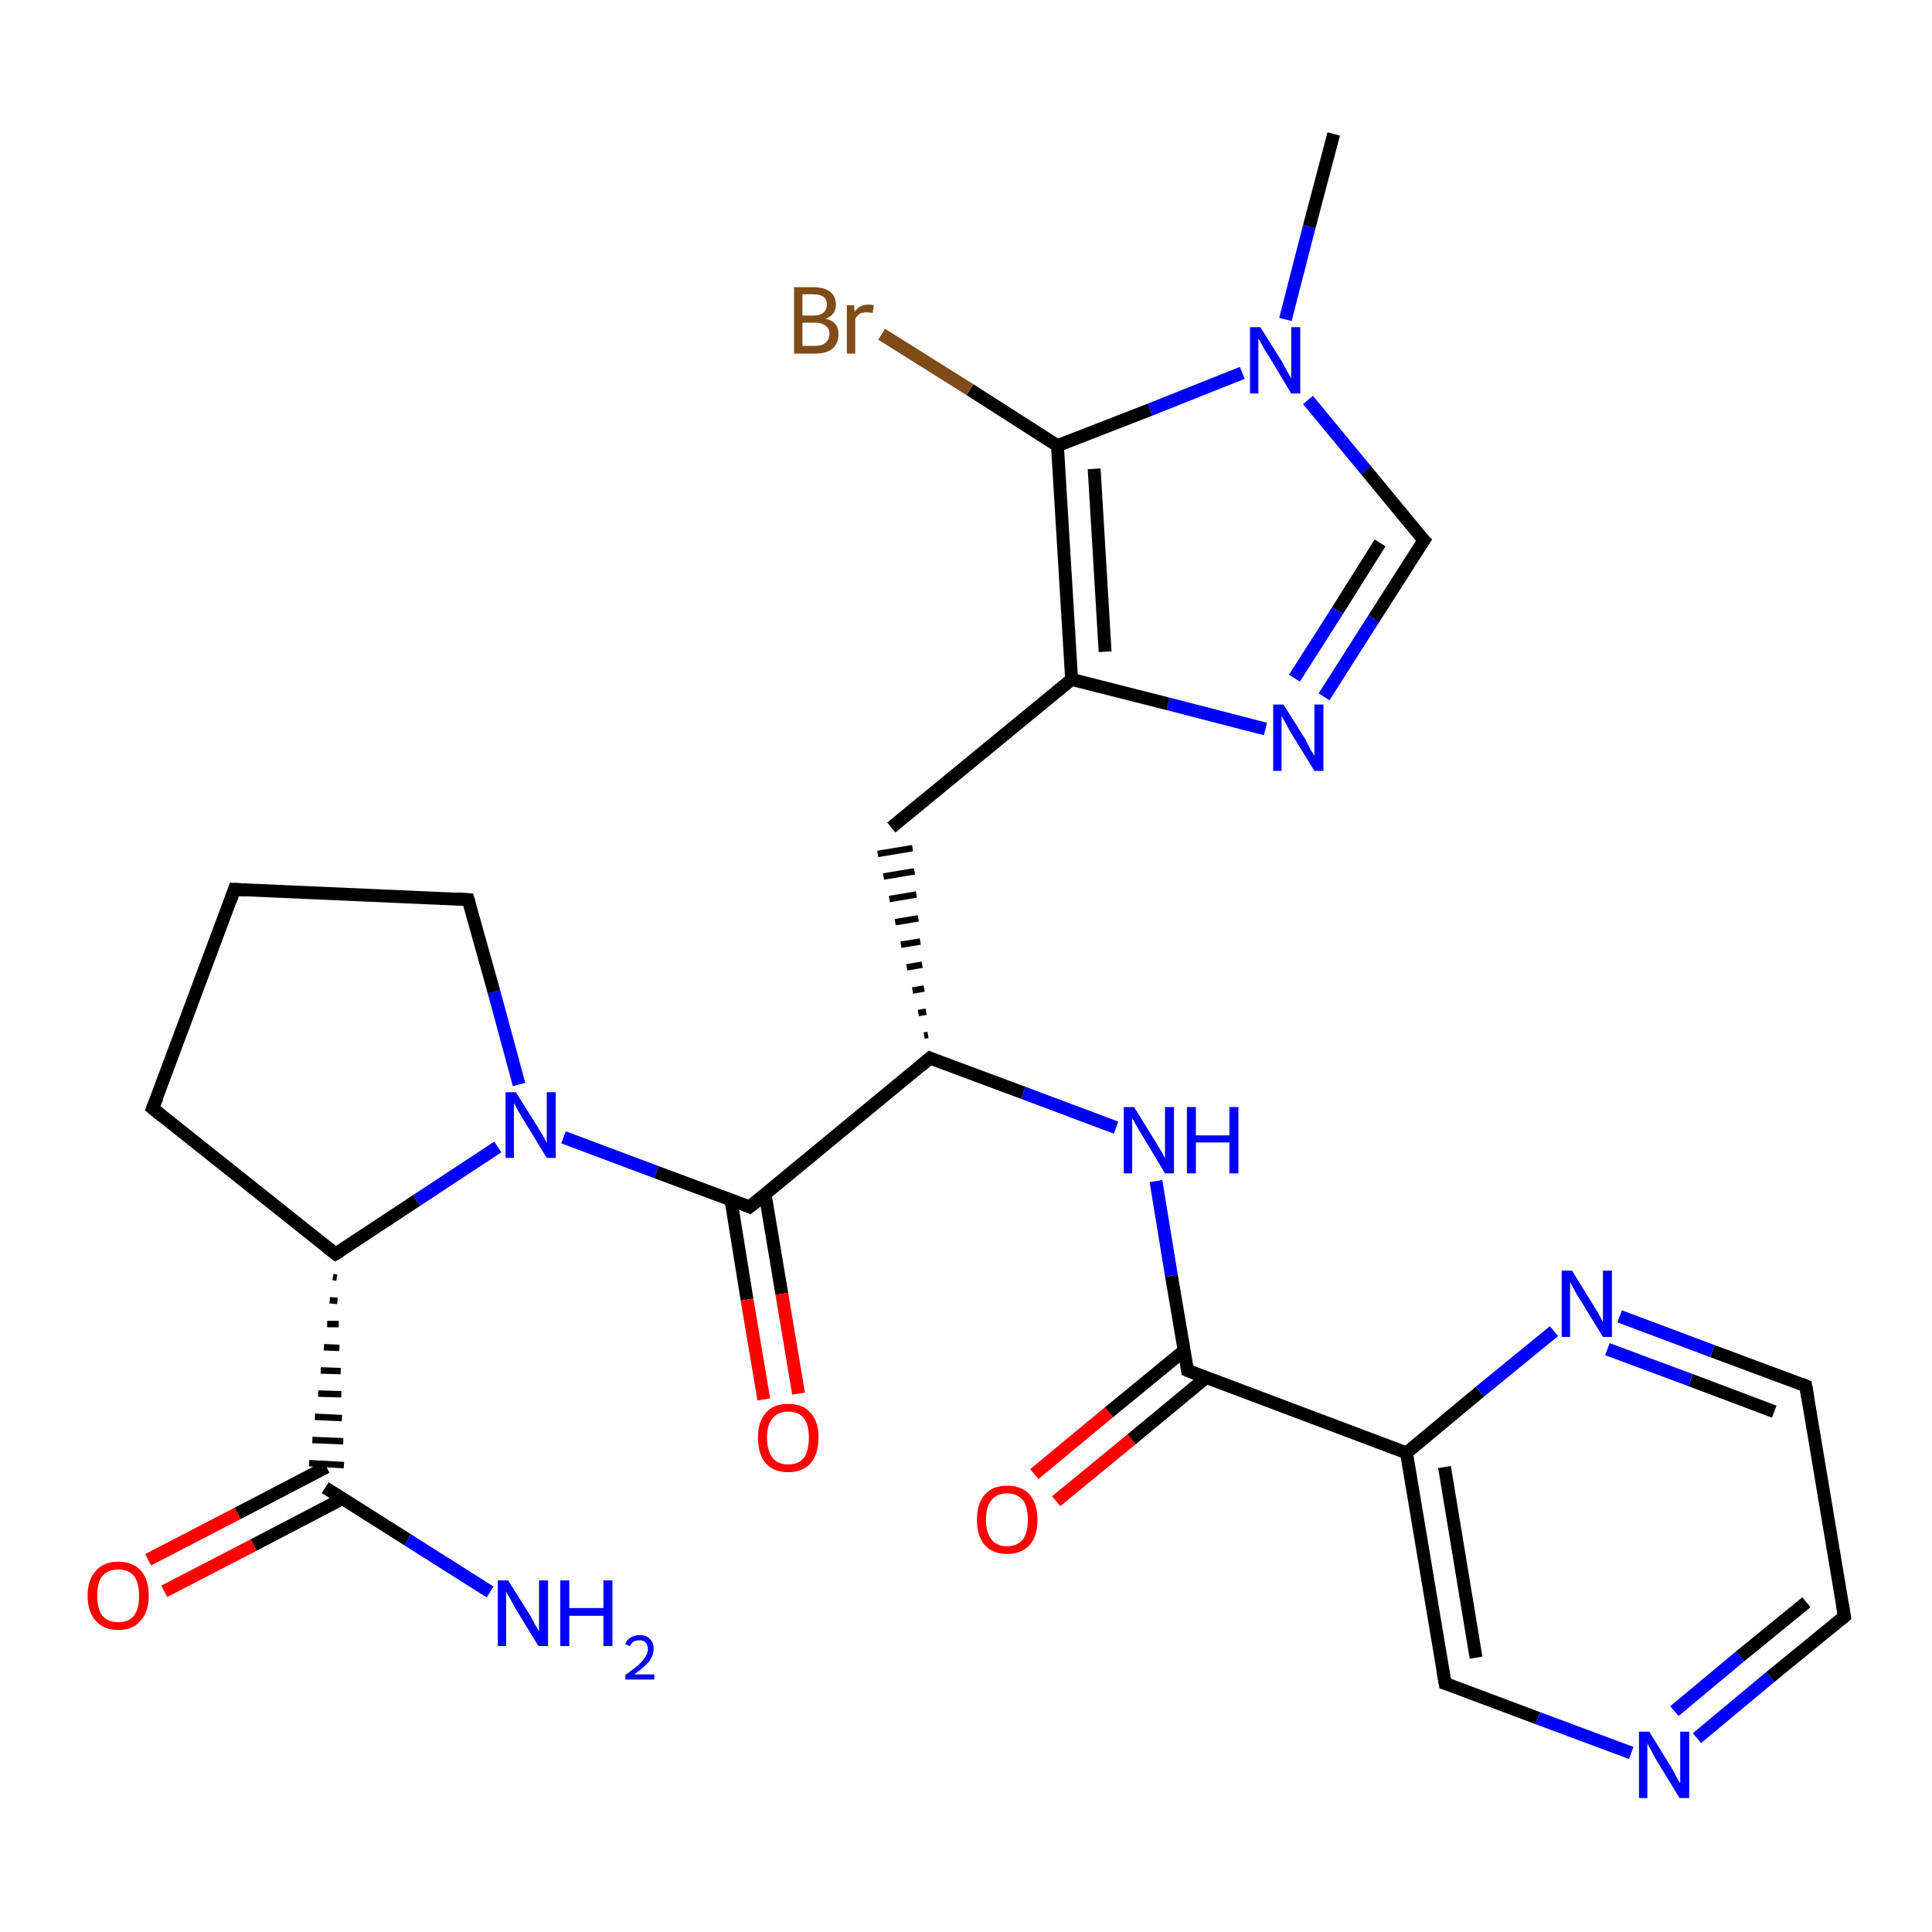 <?xml version='1.0' encoding='iso-8859-1'?>
<svg version='1.1' baseProfile='full'
              xmlns='http://www.w3.org/2000/svg'
                      xmlns:rdkit='http://www.rdkit.org/xml'
                      xmlns:xlink='http://www.w3.org/1999/xlink'
                  xml:space='preserve'
width='300px' height='300px' viewBox='0 0 300 300'>
<!-- END OF HEADER -->
<rect style='opacity:1.0;fill:#FFFFFF;stroke:none' width='300.0' height='300.0' x='0.0' y='0.0'> </rect>
<path class='bond-0 atom-0 atom-1' d='M 207.1,20.8 L 203.3,35.2' style='fill:none;fill-rule:evenodd;stroke:#000000;stroke-width:2.0px;stroke-linecap:butt;stroke-linejoin:miter;stroke-opacity:1' />
<path class='bond-0 atom-0 atom-1' d='M 203.3,35.2 L 199.6,49.6' style='fill:none;fill-rule:evenodd;stroke:#0000FF;stroke-width:2.0px;stroke-linecap:butt;stroke-linejoin:miter;stroke-opacity:1' />
<path class='bond-1 atom-1 atom-2' d='M 203.1,62.1 L 212.1,73.0' style='fill:none;fill-rule:evenodd;stroke:#0000FF;stroke-width:2.0px;stroke-linecap:butt;stroke-linejoin:miter;stroke-opacity:1' />
<path class='bond-1 atom-1 atom-2' d='M 212.1,73.0 L 221.1,83.9' style='fill:none;fill-rule:evenodd;stroke:#000000;stroke-width:2.0px;stroke-linecap:butt;stroke-linejoin:miter;stroke-opacity:1' />
<path class='bond-2 atom-2 atom-3' d='M 221.1,83.9 L 213.3,96.1' style='fill:none;fill-rule:evenodd;stroke:#000000;stroke-width:2.0px;stroke-linecap:butt;stroke-linejoin:miter;stroke-opacity:1' />
<path class='bond-2 atom-2 atom-3' d='M 213.3,96.1 L 205.6,108.2' style='fill:none;fill-rule:evenodd;stroke:#0000FF;stroke-width:2.0px;stroke-linecap:butt;stroke-linejoin:miter;stroke-opacity:1' />
<path class='bond-2 atom-2 atom-3' d='M 214.3,84.3 L 207.7,94.8' style='fill:none;fill-rule:evenodd;stroke:#000000;stroke-width:2.0px;stroke-linecap:butt;stroke-linejoin:miter;stroke-opacity:1' />
<path class='bond-2 atom-2 atom-3' d='M 207.7,94.8 L 201.0,105.3' style='fill:none;fill-rule:evenodd;stroke:#0000FF;stroke-width:2.0px;stroke-linecap:butt;stroke-linejoin:miter;stroke-opacity:1' />
<path class='bond-3 atom-3 atom-4' d='M 196.5,113.2 L 181.4,109.3' style='fill:none;fill-rule:evenodd;stroke:#0000FF;stroke-width:2.0px;stroke-linecap:butt;stroke-linejoin:miter;stroke-opacity:1' />
<path class='bond-3 atom-3 atom-4' d='M 181.4,109.3 L 166.4,105.5' style='fill:none;fill-rule:evenodd;stroke:#000000;stroke-width:2.0px;stroke-linecap:butt;stroke-linejoin:miter;stroke-opacity:1' />
<path class='bond-4 atom-4 atom-5' d='M 166.4,105.5 L 138.4,128.5' style='fill:none;fill-rule:evenodd;stroke:#000000;stroke-width:2.0px;stroke-linecap:butt;stroke-linejoin:miter;stroke-opacity:1' />
<path class='bond-5 atom-6 atom-5' d='M 144.1,160.7 L 143.5,160.8' style='fill:none;fill-rule:evenodd;stroke:#000000;stroke-width:1.0px;stroke-linecap:butt;stroke-linejoin:miter;stroke-opacity:1' />
<path class='bond-5 atom-6 atom-5' d='M 143.8,157.1 L 142.6,157.3' style='fill:none;fill-rule:evenodd;stroke:#000000;stroke-width:1.0px;stroke-linecap:butt;stroke-linejoin:miter;stroke-opacity:1' />
<path class='bond-5 atom-6 atom-5' d='M 143.5,153.5 L 141.7,153.8' style='fill:none;fill-rule:evenodd;stroke:#000000;stroke-width:1.0px;stroke-linecap:butt;stroke-linejoin:miter;stroke-opacity:1' />
<path class='bond-5 atom-6 atom-5' d='M 143.2,149.8 L 140.8,150.2' style='fill:none;fill-rule:evenodd;stroke:#000000;stroke-width:1.0px;stroke-linecap:butt;stroke-linejoin:miter;stroke-opacity:1' />
<path class='bond-5 atom-6 atom-5' d='M 142.9,146.2 L 139.9,146.7' style='fill:none;fill-rule:evenodd;stroke:#000000;stroke-width:1.0px;stroke-linecap:butt;stroke-linejoin:miter;stroke-opacity:1' />
<path class='bond-5 atom-6 atom-5' d='M 142.6,142.6 L 139.0,143.2' style='fill:none;fill-rule:evenodd;stroke:#000000;stroke-width:1.0px;stroke-linecap:butt;stroke-linejoin:miter;stroke-opacity:1' />
<path class='bond-5 atom-6 atom-5' d='M 142.3,138.9 L 138.1,139.6' style='fill:none;fill-rule:evenodd;stroke:#000000;stroke-width:1.0px;stroke-linecap:butt;stroke-linejoin:miter;stroke-opacity:1' />
<path class='bond-5 atom-6 atom-5' d='M 142.0,135.3 L 137.2,136.1' style='fill:none;fill-rule:evenodd;stroke:#000000;stroke-width:1.0px;stroke-linecap:butt;stroke-linejoin:miter;stroke-opacity:1' />
<path class='bond-5 atom-6 atom-5' d='M 141.7,131.7 L 136.3,132.6' style='fill:none;fill-rule:evenodd;stroke:#000000;stroke-width:1.0px;stroke-linecap:butt;stroke-linejoin:miter;stroke-opacity:1' />
<path class='bond-6 atom-6 atom-7' d='M 144.4,164.3 L 158.9,169.7' style='fill:none;fill-rule:evenodd;stroke:#000000;stroke-width:2.0px;stroke-linecap:butt;stroke-linejoin:miter;stroke-opacity:1' />
<path class='bond-6 atom-6 atom-7' d='M 158.9,169.7 L 173.3,175.1' style='fill:none;fill-rule:evenodd;stroke:#0000FF;stroke-width:2.0px;stroke-linecap:butt;stroke-linejoin:miter;stroke-opacity:1' />
<path class='bond-7 atom-7 atom-8' d='M 179.5,183.4 L 181.9,198.1' style='fill:none;fill-rule:evenodd;stroke:#0000FF;stroke-width:2.0px;stroke-linecap:butt;stroke-linejoin:miter;stroke-opacity:1' />
<path class='bond-7 atom-7 atom-8' d='M 181.9,198.1 L 184.4,212.8' style='fill:none;fill-rule:evenodd;stroke:#000000;stroke-width:2.0px;stroke-linecap:butt;stroke-linejoin:miter;stroke-opacity:1' />
<path class='bond-8 atom-8 atom-9' d='M 183.9,209.7 L 172.2,219.3' style='fill:none;fill-rule:evenodd;stroke:#000000;stroke-width:2.0px;stroke-linecap:butt;stroke-linejoin:miter;stroke-opacity:1' />
<path class='bond-8 atom-8 atom-9' d='M 172.2,219.3 L 160.6,228.9' style='fill:none;fill-rule:evenodd;stroke:#FF0000;stroke-width:2.0px;stroke-linecap:butt;stroke-linejoin:miter;stroke-opacity:1' />
<path class='bond-8 atom-8 atom-9' d='M 187.3,213.9 L 175.7,223.5' style='fill:none;fill-rule:evenodd;stroke:#000000;stroke-width:2.0px;stroke-linecap:butt;stroke-linejoin:miter;stroke-opacity:1' />
<path class='bond-8 atom-8 atom-9' d='M 175.7,223.5 L 164.0,233.1' style='fill:none;fill-rule:evenodd;stroke:#FF0000;stroke-width:2.0px;stroke-linecap:butt;stroke-linejoin:miter;stroke-opacity:1' />
<path class='bond-9 atom-8 atom-10' d='M 184.4,212.8 L 218.4,225.6' style='fill:none;fill-rule:evenodd;stroke:#000000;stroke-width:2.0px;stroke-linecap:butt;stroke-linejoin:miter;stroke-opacity:1' />
<path class='bond-10 atom-10 atom-11' d='M 218.4,225.6 L 224.4,261.4' style='fill:none;fill-rule:evenodd;stroke:#000000;stroke-width:2.0px;stroke-linecap:butt;stroke-linejoin:miter;stroke-opacity:1' />
<path class='bond-10 atom-10 atom-11' d='M 224.3,227.8 L 229.2,257.4' style='fill:none;fill-rule:evenodd;stroke:#000000;stroke-width:2.0px;stroke-linecap:butt;stroke-linejoin:miter;stroke-opacity:1' />
<path class='bond-11 atom-11 atom-12' d='M 224.4,261.4 L 238.8,266.8' style='fill:none;fill-rule:evenodd;stroke:#000000;stroke-width:2.0px;stroke-linecap:butt;stroke-linejoin:miter;stroke-opacity:1' />
<path class='bond-11 atom-11 atom-12' d='M 238.8,266.8 L 253.3,272.2' style='fill:none;fill-rule:evenodd;stroke:#0000FF;stroke-width:2.0px;stroke-linecap:butt;stroke-linejoin:miter;stroke-opacity:1' />
<path class='bond-12 atom-12 atom-13' d='M 263.5,269.9 L 274.9,260.4' style='fill:none;fill-rule:evenodd;stroke:#0000FF;stroke-width:2.0px;stroke-linecap:butt;stroke-linejoin:miter;stroke-opacity:1' />
<path class='bond-12 atom-12 atom-13' d='M 274.9,260.4 L 286.4,251.0' style='fill:none;fill-rule:evenodd;stroke:#000000;stroke-width:2.0px;stroke-linecap:butt;stroke-linejoin:miter;stroke-opacity:1' />
<path class='bond-12 atom-12 atom-13' d='M 260.0,265.7 L 270.2,257.2' style='fill:none;fill-rule:evenodd;stroke:#0000FF;stroke-width:2.0px;stroke-linecap:butt;stroke-linejoin:miter;stroke-opacity:1' />
<path class='bond-12 atom-12 atom-13' d='M 270.2,257.2 L 280.5,248.8' style='fill:none;fill-rule:evenodd;stroke:#000000;stroke-width:2.0px;stroke-linecap:butt;stroke-linejoin:miter;stroke-opacity:1' />
<path class='bond-13 atom-13 atom-14' d='M 286.4,251.0 L 280.4,215.2' style='fill:none;fill-rule:evenodd;stroke:#000000;stroke-width:2.0px;stroke-linecap:butt;stroke-linejoin:miter;stroke-opacity:1' />
<path class='bond-14 atom-14 atom-15' d='M 280.4,215.2 L 265.9,209.8' style='fill:none;fill-rule:evenodd;stroke:#000000;stroke-width:2.0px;stroke-linecap:butt;stroke-linejoin:miter;stroke-opacity:1' />
<path class='bond-14 atom-14 atom-15' d='M 265.9,209.8 L 251.5,204.4' style='fill:none;fill-rule:evenodd;stroke:#0000FF;stroke-width:2.0px;stroke-linecap:butt;stroke-linejoin:miter;stroke-opacity:1' />
<path class='bond-14 atom-14 atom-15' d='M 275.5,219.2 L 262.5,214.3' style='fill:none;fill-rule:evenodd;stroke:#000000;stroke-width:2.0px;stroke-linecap:butt;stroke-linejoin:miter;stroke-opacity:1' />
<path class='bond-14 atom-14 atom-15' d='M 262.5,214.3 L 249.6,209.5' style='fill:none;fill-rule:evenodd;stroke:#0000FF;stroke-width:2.0px;stroke-linecap:butt;stroke-linejoin:miter;stroke-opacity:1' />
<path class='bond-15 atom-6 atom-16' d='M 144.4,164.3 L 116.4,187.4' style='fill:none;fill-rule:evenodd;stroke:#000000;stroke-width:2.0px;stroke-linecap:butt;stroke-linejoin:miter;stroke-opacity:1' />
<path class='bond-16 atom-16 atom-17' d='M 113.5,186.3 L 116.0,201.8' style='fill:none;fill-rule:evenodd;stroke:#000000;stroke-width:2.0px;stroke-linecap:butt;stroke-linejoin:miter;stroke-opacity:1' />
<path class='bond-16 atom-16 atom-17' d='M 116.0,201.8 L 118.6,217.3' style='fill:none;fill-rule:evenodd;stroke:#FF0000;stroke-width:2.0px;stroke-linecap:butt;stroke-linejoin:miter;stroke-opacity:1' />
<path class='bond-16 atom-16 atom-17' d='M 118.8,185.4 L 121.4,200.9' style='fill:none;fill-rule:evenodd;stroke:#000000;stroke-width:2.0px;stroke-linecap:butt;stroke-linejoin:miter;stroke-opacity:1' />
<path class='bond-16 atom-16 atom-17' d='M 121.4,200.9 L 124.0,216.4' style='fill:none;fill-rule:evenodd;stroke:#FF0000;stroke-width:2.0px;stroke-linecap:butt;stroke-linejoin:miter;stroke-opacity:1' />
<path class='bond-17 atom-16 atom-18' d='M 116.4,187.4 L 101.9,182.0' style='fill:none;fill-rule:evenodd;stroke:#000000;stroke-width:2.0px;stroke-linecap:butt;stroke-linejoin:miter;stroke-opacity:1' />
<path class='bond-17 atom-16 atom-18' d='M 101.9,182.0 L 87.5,176.6' style='fill:none;fill-rule:evenodd;stroke:#0000FF;stroke-width:2.0px;stroke-linecap:butt;stroke-linejoin:miter;stroke-opacity:1' />
<path class='bond-18 atom-18 atom-19' d='M 80.6,168.4 L 76.7,154.0' style='fill:none;fill-rule:evenodd;stroke:#0000FF;stroke-width:2.0px;stroke-linecap:butt;stroke-linejoin:miter;stroke-opacity:1' />
<path class='bond-18 atom-18 atom-19' d='M 76.7,154.0 L 72.7,139.7' style='fill:none;fill-rule:evenodd;stroke:#000000;stroke-width:2.0px;stroke-linecap:butt;stroke-linejoin:miter;stroke-opacity:1' />
<path class='bond-19 atom-19 atom-20' d='M 72.7,139.7 L 36.4,138.1' style='fill:none;fill-rule:evenodd;stroke:#000000;stroke-width:2.0px;stroke-linecap:butt;stroke-linejoin:miter;stroke-opacity:1' />
<path class='bond-20 atom-20 atom-21' d='M 36.4,138.1 L 23.7,172.1' style='fill:none;fill-rule:evenodd;stroke:#000000;stroke-width:2.0px;stroke-linecap:butt;stroke-linejoin:miter;stroke-opacity:1' />
<path class='bond-21 atom-21 atom-22' d='M 23.7,172.1 L 52.1,194.7' style='fill:none;fill-rule:evenodd;stroke:#000000;stroke-width:2.0px;stroke-linecap:butt;stroke-linejoin:miter;stroke-opacity:1' />
<path class='bond-22 atom-22 atom-23' d='M 51.7,198.3 L 52.3,198.4' style='fill:none;fill-rule:evenodd;stroke:#000000;stroke-width:1.0px;stroke-linecap:butt;stroke-linejoin:miter;stroke-opacity:1' />
<path class='bond-22 atom-22 atom-23' d='M 51.2,201.9 L 52.4,202.0' style='fill:none;fill-rule:evenodd;stroke:#000000;stroke-width:1.0px;stroke-linecap:butt;stroke-linejoin:miter;stroke-opacity:1' />
<path class='bond-22 atom-22 atom-23' d='M 50.8,205.6 L 52.6,205.6' style='fill:none;fill-rule:evenodd;stroke:#000000;stroke-width:1.0px;stroke-linecap:butt;stroke-linejoin:miter;stroke-opacity:1' />
<path class='bond-22 atom-22 atom-23' d='M 50.3,209.2 L 52.7,209.3' style='fill:none;fill-rule:evenodd;stroke:#000000;stroke-width:1.0px;stroke-linecap:butt;stroke-linejoin:miter;stroke-opacity:1' />
<path class='bond-22 atom-22 atom-23' d='M 49.8,212.8 L 52.9,212.9' style='fill:none;fill-rule:evenodd;stroke:#000000;stroke-width:1.0px;stroke-linecap:butt;stroke-linejoin:miter;stroke-opacity:1' />
<path class='bond-22 atom-22 atom-23' d='M 49.4,216.4 L 53.0,216.5' style='fill:none;fill-rule:evenodd;stroke:#000000;stroke-width:1.0px;stroke-linecap:butt;stroke-linejoin:miter;stroke-opacity:1' />
<path class='bond-22 atom-22 atom-23' d='M 48.9,220.0 L 53.1,220.2' style='fill:none;fill-rule:evenodd;stroke:#000000;stroke-width:1.0px;stroke-linecap:butt;stroke-linejoin:miter;stroke-opacity:1' />
<path class='bond-22 atom-22 atom-23' d='M 48.5,223.6 L 53.3,223.8' style='fill:none;fill-rule:evenodd;stroke:#000000;stroke-width:1.0px;stroke-linecap:butt;stroke-linejoin:miter;stroke-opacity:1' />
<path class='bond-22 atom-22 atom-23' d='M 48.0,227.2 L 53.4,227.5' style='fill:none;fill-rule:evenodd;stroke:#000000;stroke-width:1.0px;stroke-linecap:butt;stroke-linejoin:miter;stroke-opacity:1' />
<path class='bond-23 atom-23 atom-24' d='M 50.5,231.0 L 63.3,239.1' style='fill:none;fill-rule:evenodd;stroke:#000000;stroke-width:2.0px;stroke-linecap:butt;stroke-linejoin:miter;stroke-opacity:1' />
<path class='bond-23 atom-23 atom-24' d='M 63.3,239.1 L 76.1,247.2' style='fill:none;fill-rule:evenodd;stroke:#0000FF;stroke-width:2.0px;stroke-linecap:butt;stroke-linejoin:miter;stroke-opacity:1' />
<path class='bond-24 atom-23 atom-25' d='M 50.7,227.8 L 36.9,235.0' style='fill:none;fill-rule:evenodd;stroke:#000000;stroke-width:2.0px;stroke-linecap:butt;stroke-linejoin:miter;stroke-opacity:1' />
<path class='bond-24 atom-23 atom-25' d='M 36.9,235.0 L 23.0,242.2' style='fill:none;fill-rule:evenodd;stroke:#FF0000;stroke-width:2.0px;stroke-linecap:butt;stroke-linejoin:miter;stroke-opacity:1' />
<path class='bond-24 atom-23 atom-25' d='M 53.2,232.7 L 39.4,239.9' style='fill:none;fill-rule:evenodd;stroke:#000000;stroke-width:2.0px;stroke-linecap:butt;stroke-linejoin:miter;stroke-opacity:1' />
<path class='bond-24 atom-23 atom-25' d='M 39.4,239.9 L 25.5,247.1' style='fill:none;fill-rule:evenodd;stroke:#FF0000;stroke-width:2.0px;stroke-linecap:butt;stroke-linejoin:miter;stroke-opacity:1' />
<path class='bond-25 atom-4 atom-26' d='M 166.4,105.5 L 164.2,69.2' style='fill:none;fill-rule:evenodd;stroke:#000000;stroke-width:2.0px;stroke-linecap:butt;stroke-linejoin:miter;stroke-opacity:1' />
<path class='bond-25 atom-4 atom-26' d='M 171.6,101.2 L 169.9,72.8' style='fill:none;fill-rule:evenodd;stroke:#000000;stroke-width:2.0px;stroke-linecap:butt;stroke-linejoin:miter;stroke-opacity:1' />
<path class='bond-26 atom-26 atom-27' d='M 164.2,69.2 L 150.6,60.5' style='fill:none;fill-rule:evenodd;stroke:#000000;stroke-width:2.0px;stroke-linecap:butt;stroke-linejoin:miter;stroke-opacity:1' />
<path class='bond-26 atom-26 atom-27' d='M 150.6,60.5 L 136.9,51.9' style='fill:none;fill-rule:evenodd;stroke:#7F4C19;stroke-width:2.0px;stroke-linecap:butt;stroke-linejoin:miter;stroke-opacity:1' />
<path class='bond-27 atom-26 atom-1' d='M 164.2,69.2 L 178.6,63.6' style='fill:none;fill-rule:evenodd;stroke:#000000;stroke-width:2.0px;stroke-linecap:butt;stroke-linejoin:miter;stroke-opacity:1' />
<path class='bond-27 atom-26 atom-1' d='M 178.6,63.6 L 192.9,57.9' style='fill:none;fill-rule:evenodd;stroke:#0000FF;stroke-width:2.0px;stroke-linecap:butt;stroke-linejoin:miter;stroke-opacity:1' />
<path class='bond-28 atom-15 atom-10' d='M 241.3,206.7 L 229.8,216.1' style='fill:none;fill-rule:evenodd;stroke:#0000FF;stroke-width:2.0px;stroke-linecap:butt;stroke-linejoin:miter;stroke-opacity:1' />
<path class='bond-28 atom-15 atom-10' d='M 229.8,216.1 L 218.4,225.6' style='fill:none;fill-rule:evenodd;stroke:#000000;stroke-width:2.0px;stroke-linecap:butt;stroke-linejoin:miter;stroke-opacity:1' />
<path class='bond-29 atom-22 atom-18' d='M 52.1,194.7 L 64.7,186.4' style='fill:none;fill-rule:evenodd;stroke:#000000;stroke-width:2.0px;stroke-linecap:butt;stroke-linejoin:miter;stroke-opacity:1' />
<path class='bond-29 atom-22 atom-18' d='M 64.7,186.4 L 77.3,178.1' style='fill:none;fill-rule:evenodd;stroke:#0000FF;stroke-width:2.0px;stroke-linecap:butt;stroke-linejoin:miter;stroke-opacity:1' />
<path d='M 220.6,83.4 L 221.1,83.9 L 220.7,84.5' style='fill:none;stroke:#000000;stroke-width:2.0px;stroke-linecap:butt;stroke-linejoin:miter;stroke-opacity:1;' />
<path d='M 145.1,164.6 L 144.4,164.3 L 143.0,165.5' style='fill:none;stroke:#000000;stroke-width:2.0px;stroke-linecap:butt;stroke-linejoin:miter;stroke-opacity:1;' />
<path d='M 184.3,212.1 L 184.4,212.8 L 186.1,213.5' style='fill:none;stroke:#000000;stroke-width:2.0px;stroke-linecap:butt;stroke-linejoin:miter;stroke-opacity:1;' />
<path d='M 224.1,259.6 L 224.4,261.4 L 225.1,261.6' style='fill:none;stroke:#000000;stroke-width:2.0px;stroke-linecap:butt;stroke-linejoin:miter;stroke-opacity:1;' />
<path d='M 285.8,251.5 L 286.4,251.0 L 286.1,249.2' style='fill:none;stroke:#000000;stroke-width:2.0px;stroke-linecap:butt;stroke-linejoin:miter;stroke-opacity:1;' />
<path d='M 280.7,217.0 L 280.4,215.2 L 279.7,214.9' style='fill:none;stroke:#000000;stroke-width:2.0px;stroke-linecap:butt;stroke-linejoin:miter;stroke-opacity:1;' />
<path d='M 117.8,186.3 L 116.4,187.4 L 115.7,187.1' style='fill:none;stroke:#000000;stroke-width:2.0px;stroke-linecap:butt;stroke-linejoin:miter;stroke-opacity:1;' />
<path d='M 72.9,140.4 L 72.7,139.7 L 70.9,139.6' style='fill:none;stroke:#000000;stroke-width:2.0px;stroke-linecap:butt;stroke-linejoin:miter;stroke-opacity:1;' />
<path d='M 38.3,138.2 L 36.4,138.1 L 35.8,139.8' style='fill:none;stroke:#000000;stroke-width:2.0px;stroke-linecap:butt;stroke-linejoin:miter;stroke-opacity:1;' />
<path d='M 24.4,170.4 L 23.7,172.1 L 25.2,173.3' style='fill:none;stroke:#000000;stroke-width:2.0px;stroke-linecap:butt;stroke-linejoin:miter;stroke-opacity:1;' />
<path d='M 50.7,193.6 L 52.1,194.7 L 52.8,194.3' style='fill:none;stroke:#000000;stroke-width:2.0px;stroke-linecap:butt;stroke-linejoin:miter;stroke-opacity:1;' />
<path class='atom-1' d='M 195.7 50.8
L 199.1 56.2
Q 199.4 56.8, 199.9 57.7
Q 200.5 58.7, 200.5 58.8
L 200.5 50.8
L 201.9 50.8
L 201.9 61.1
L 200.5 61.1
L 196.9 55.1
Q 196.4 54.4, 196.0 53.6
Q 195.6 52.8, 195.4 52.6
L 195.4 61.1
L 194.1 61.1
L 194.1 50.8
L 195.7 50.8
' fill='#0000FF'/>
<path class='atom-3' d='M 199.3 109.4
L 202.7 114.8
Q 203.0 115.4, 203.5 116.4
Q 204.1 117.3, 204.1 117.4
L 204.1 109.4
L 205.5 109.4
L 205.5 119.7
L 204.1 119.7
L 200.4 113.7
Q 200.0 113.0, 199.6 112.2
Q 199.1 111.4, 199.0 111.2
L 199.0 119.7
L 197.7 119.7
L 197.7 109.4
L 199.3 109.4
' fill='#0000FF'/>
<path class='atom-7' d='M 176.1 171.9
L 179.5 177.4
Q 179.8 177.9, 180.4 178.9
Q 180.9 179.8, 180.9 179.9
L 180.9 171.9
L 182.3 171.9
L 182.3 182.2
L 180.9 182.2
L 177.3 176.2
Q 176.9 175.5, 176.4 174.7
Q 176.0 173.9, 175.8 173.7
L 175.8 182.2
L 174.5 182.2
L 174.5 171.9
L 176.1 171.9
' fill='#0000FF'/>
<path class='atom-7' d='M 184.3 171.9
L 185.7 171.9
L 185.7 176.3
L 190.9 176.3
L 190.9 171.9
L 192.3 171.9
L 192.3 182.2
L 190.9 182.2
L 190.9 177.4
L 185.7 177.4
L 185.7 182.2
L 184.3 182.2
L 184.3 171.9
' fill='#0000FF'/>
<path class='atom-9' d='M 151.7 236.0
Q 151.7 233.5, 152.9 232.1
Q 154.1 230.7, 156.4 230.7
Q 158.7 230.7, 159.9 232.1
Q 161.1 233.5, 161.1 236.0
Q 161.1 238.5, 159.9 239.9
Q 158.6 241.3, 156.4 241.3
Q 154.1 241.3, 152.9 239.9
Q 151.7 238.5, 151.7 236.0
M 156.4 240.1
Q 157.9 240.1, 158.8 239.1
Q 159.6 238.0, 159.6 236.0
Q 159.6 233.9, 158.8 232.9
Q 157.9 231.9, 156.4 231.9
Q 154.8 231.9, 154.0 232.9
Q 153.1 233.9, 153.1 236.0
Q 153.1 238.0, 154.0 239.1
Q 154.8 240.1, 156.4 240.1
' fill='#FF0000'/>
<path class='atom-12' d='M 256.1 268.9
L 259.5 274.4
Q 259.8 274.9, 260.3 275.9
Q 260.9 276.9, 260.9 276.9
L 260.9 268.9
L 262.3 268.9
L 262.3 279.2
L 260.8 279.2
L 257.2 273.3
Q 256.8 272.6, 256.4 271.8
Q 255.9 271.0, 255.8 270.7
L 255.8 279.2
L 254.5 279.2
L 254.5 268.9
L 256.1 268.9
' fill='#0000FF'/>
<path class='atom-15' d='M 244.1 197.3
L 247.5 202.8
Q 247.8 203.3, 248.4 204.3
Q 248.9 205.3, 248.9 205.3
L 248.9 197.3
L 250.3 197.3
L 250.3 207.6
L 248.9 207.6
L 245.3 201.7
Q 244.8 201.0, 244.4 200.2
Q 244.0 199.4, 243.8 199.1
L 243.8 207.6
L 242.5 207.6
L 242.5 197.3
L 244.1 197.3
' fill='#0000FF'/>
<path class='atom-17' d='M 117.7 223.2
Q 117.7 220.8, 118.9 219.4
Q 120.1 218.0, 122.4 218.0
Q 124.7 218.0, 125.9 219.4
Q 127.1 220.8, 127.1 223.2
Q 127.1 225.7, 125.9 227.2
Q 124.6 228.6, 122.4 228.6
Q 120.1 228.6, 118.9 227.2
Q 117.7 225.8, 117.7 223.2
M 122.4 227.4
Q 124.0 227.4, 124.8 226.4
Q 125.6 225.3, 125.6 223.2
Q 125.6 221.2, 124.8 220.2
Q 124.0 219.2, 122.4 219.2
Q 120.8 219.2, 120.0 220.2
Q 119.1 221.2, 119.1 223.2
Q 119.1 225.3, 120.0 226.4
Q 120.8 227.4, 122.4 227.4
' fill='#FF0000'/>
<path class='atom-18' d='M 80.1 169.6
L 83.5 175.0
Q 83.8 175.5, 84.4 176.5
Q 84.9 177.5, 84.9 177.5
L 84.9 169.6
L 86.3 169.6
L 86.3 179.8
L 84.9 179.8
L 81.3 173.9
Q 80.9 173.2, 80.4 172.4
Q 80.0 171.6, 79.8 171.3
L 79.8 179.8
L 78.5 179.8
L 78.5 169.6
L 80.1 169.6
' fill='#0000FF'/>
<path class='atom-24' d='M 78.9 245.4
L 82.3 250.8
Q 82.6 251.3, 83.1 252.3
Q 83.7 253.3, 83.7 253.3
L 83.7 245.4
L 85.1 245.4
L 85.1 255.6
L 83.6 255.6
L 80.0 249.7
Q 79.6 249.0, 79.2 248.2
Q 78.7 247.4, 78.6 247.1
L 78.6 255.6
L 77.3 255.6
L 77.3 245.4
L 78.9 245.4
' fill='#0000FF'/>
<path class='atom-24' d='M 87.0 245.4
L 88.4 245.4
L 88.4 249.7
L 93.7 249.7
L 93.7 245.4
L 95.1 245.4
L 95.1 255.6
L 93.7 255.6
L 93.7 250.9
L 88.4 250.9
L 88.4 255.6
L 87.0 255.6
L 87.0 245.4
' fill='#0000FF'/>
<path class='atom-24' d='M 97.1 255.3
Q 97.3 254.6, 97.9 254.3
Q 98.5 253.9, 99.3 253.9
Q 100.4 253.9, 100.9 254.5
Q 101.5 255.0, 101.5 256.0
Q 101.5 257.0, 100.8 258.0
Q 100.0 258.9, 98.5 260.0
L 101.6 260.0
L 101.6 260.8
L 97.1 260.8
L 97.1 260.1
Q 98.3 259.2, 99.1 258.6
Q 99.8 257.9, 100.2 257.3
Q 100.6 256.7, 100.6 256.1
Q 100.6 255.4, 100.2 255.0
Q 99.9 254.7, 99.3 254.7
Q 98.8 254.7, 98.4 254.9
Q 98.1 255.1, 97.8 255.6
L 97.1 255.3
' fill='#0000FF'/>
<path class='atom-25' d='M 13.6 247.8
Q 13.6 245.3, 14.9 243.9
Q 16.1 242.5, 18.4 242.5
Q 20.6 242.5, 21.9 243.9
Q 23.1 245.3, 23.1 247.8
Q 23.1 250.3, 21.8 251.7
Q 20.6 253.1, 18.4 253.1
Q 16.1 253.1, 14.9 251.7
Q 13.6 250.3, 13.6 247.8
M 18.4 251.9
Q 19.9 251.9, 20.8 250.9
Q 21.6 249.8, 21.6 247.8
Q 21.6 245.8, 20.8 244.7
Q 19.9 243.7, 18.4 243.7
Q 16.8 243.7, 15.9 244.7
Q 15.1 245.7, 15.1 247.8
Q 15.1 249.8, 15.9 250.9
Q 16.8 251.9, 18.4 251.9
' fill='#FF0000'/>
<path class='atom-27' d='M 128.2 49.5
Q 129.2 49.7, 129.7 50.3
Q 130.2 50.9, 130.2 51.8
Q 130.2 53.3, 129.3 54.1
Q 128.4 54.9, 126.7 54.9
L 123.3 54.9
L 123.3 44.6
L 126.3 44.6
Q 128.0 44.6, 128.9 45.3
Q 129.8 46.0, 129.8 47.3
Q 129.8 48.9, 128.2 49.5
M 124.6 45.7
L 124.6 49.0
L 126.3 49.0
Q 127.3 49.0, 127.8 48.6
Q 128.4 48.1, 128.4 47.3
Q 128.4 45.7, 126.3 45.7
L 124.6 45.7
M 126.7 53.7
Q 127.7 53.7, 128.2 53.2
Q 128.8 52.7, 128.8 51.8
Q 128.8 51.0, 128.2 50.6
Q 127.6 50.1, 126.5 50.1
L 124.6 50.1
L 124.6 53.7
L 126.7 53.7
' fill='#7F4C19'/>
<path class='atom-27' d='M 132.6 47.4
L 132.7 48.4
Q 133.5 47.3, 134.8 47.3
Q 135.2 47.3, 135.7 47.4
L 135.5 48.6
Q 134.9 48.5, 134.6 48.5
Q 133.9 48.5, 133.5 48.7
Q 133.1 49.0, 132.8 49.5
L 132.8 54.9
L 131.5 54.9
L 131.5 47.4
L 132.6 47.4
' fill='#7F4C19'/>
</svg>
